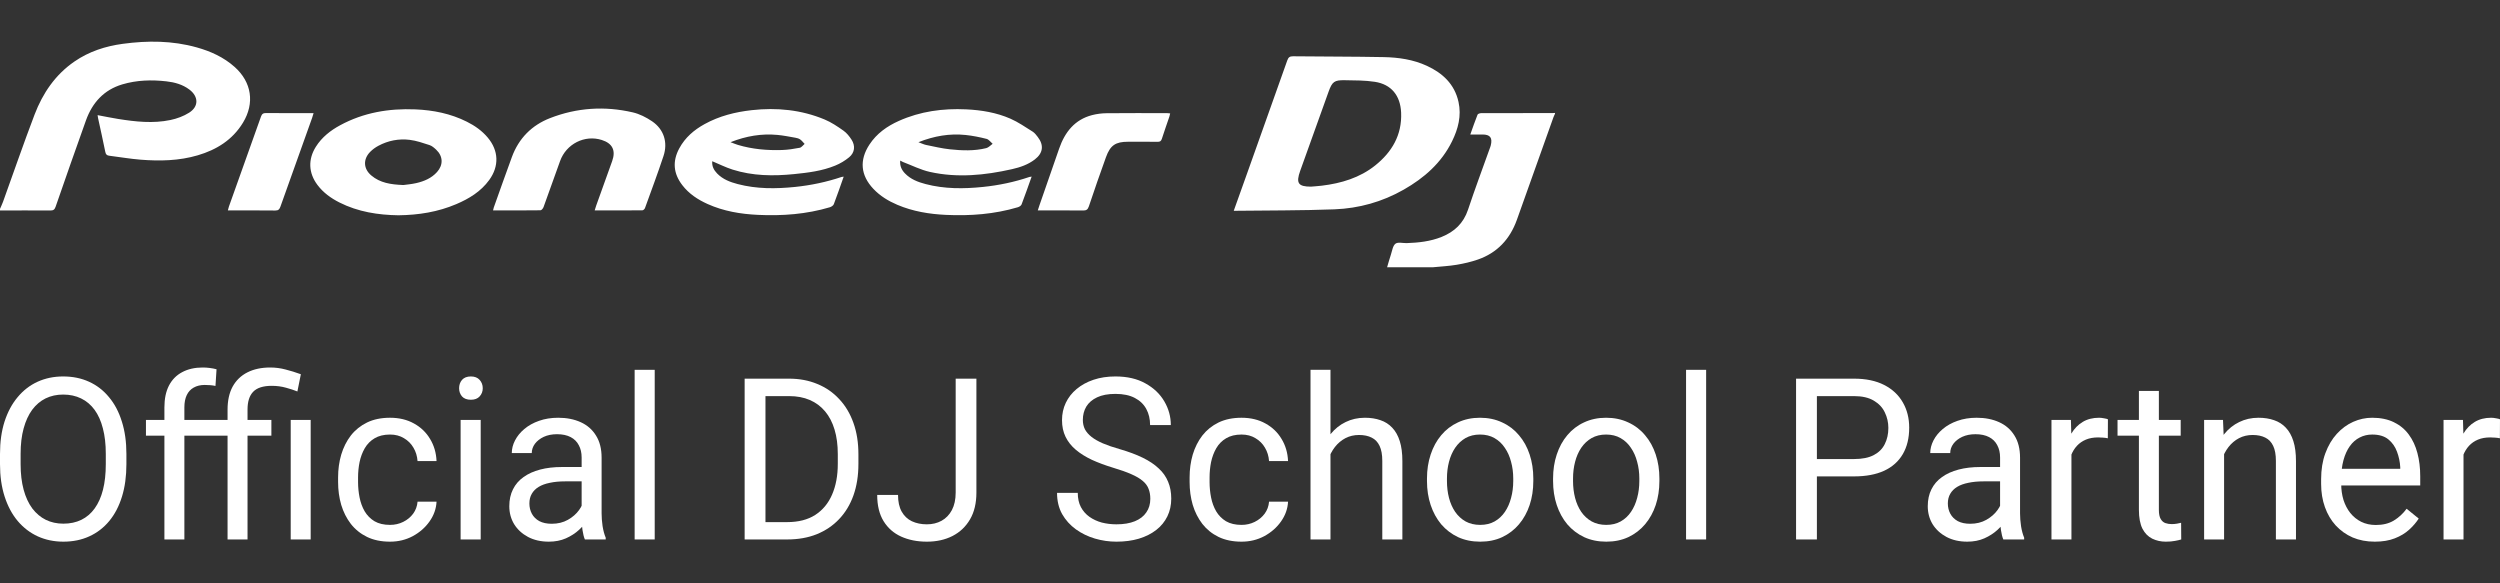 <?xml version="1.0" encoding="UTF-8"?> <svg xmlns="http://www.w3.org/2000/svg" width="240" height="56" viewBox="0 0 240 56" fill="none"><rect x="0" y="0" width="240" height="56" fill="#333333" stroke="none"/><path d="M0 20.053C0.098 19.824 0.208 19.599 0.293 19.365C1.3 16.575 2.264 13.768 3.32 10.998C4.105 8.939 5.314 7.169 7.143 5.908C8.551 4.938 10.123 4.432 11.788 4.207C14.172 3.885 16.546 3.894 18.886 4.55C20.224 4.925 21.474 5.488 22.531 6.432C24.158 7.885 24.469 9.9 23.325 11.779C22.314 13.439 20.785 14.377 18.989 14.908C17.186 15.44 15.34 15.475 13.49 15.329C12.483 15.249 11.484 15.072 10.481 14.949C10.246 14.92 10.155 14.817 10.107 14.574C9.889 13.486 9.643 12.403 9.409 11.319C9.394 11.248 9.387 11.174 9.369 11.054C10.047 11.18 10.69 11.315 11.337 11.418C13.009 11.685 14.691 11.871 16.366 11.52C16.988 11.389 17.626 11.156 18.162 10.815C19.094 10.222 19.068 9.264 18.179 8.596C17.525 8.104 16.764 7.898 15.977 7.809C14.552 7.647 13.13 7.688 11.743 8.1C9.99 8.62 8.867 9.843 8.251 11.561C7.262 14.318 6.298 17.082 5.338 19.849C5.242 20.129 5.116 20.21 4.834 20.208C3.223 20.195 1.612 20.204 0 20.206V20.053ZM133.162 25.655C133.28 25.257 133.389 24.855 133.521 24.461C133.647 24.089 133.703 23.595 133.965 23.396C134.209 23.212 134.683 23.352 135.056 23.339C136.195 23.298 137.32 23.175 138.393 22.745C139.616 22.254 140.493 21.445 140.932 20.125C141.582 18.17 142.306 16.24 142.998 14.299C143.037 14.191 143.082 14.085 143.11 13.974C143.298 13.228 143.062 12.913 142.316 12.912C141.945 12.912 141.575 12.912 141.149 12.912C141.389 12.243 141.599 11.619 141.844 11.009C141.879 10.922 142.081 10.862 142.206 10.861C144.478 10.853 146.75 10.855 149.022 10.855C149.108 10.855 149.195 10.847 149.282 10.842V10.919C149.231 11.033 149.171 11.143 149.129 11.261C147.958 14.543 146.795 17.829 145.618 21.109C144.951 22.968 143.722 24.274 141.879 24.915C141.222 25.143 140.535 25.302 139.849 25.417C139.102 25.543 138.34 25.58 137.585 25.655H133.162ZM47.332 20.201C47.359 20.09 47.373 20.003 47.402 19.922C47.98 18.304 48.549 16.682 49.143 15.07C49.807 13.267 51.057 12.022 52.795 11.343C55.38 10.334 58.051 10.163 60.744 10.787C61.396 10.938 62.041 11.265 62.602 11.646C63.731 12.415 64.132 13.668 63.695 14.981C63.137 16.66 62.519 18.318 61.916 19.981C61.882 20.073 61.753 20.19 61.668 20.191C60.158 20.204 58.648 20.2 57.089 20.2C57.144 20.024 57.183 19.881 57.233 19.742C57.744 18.316 58.258 16.891 58.768 15.465C59.134 14.444 58.799 13.765 57.772 13.438C56.132 12.916 54.357 13.813 53.767 15.463C53.24 16.937 52.717 18.413 52.179 19.883C52.133 20.008 51.988 20.186 51.887 20.187C50.377 20.206 48.867 20.201 47.332 20.201ZM112.337 10.886C112.308 11.003 112.292 11.1 112.261 11.191C112.02 11.902 111.767 12.61 111.539 13.325C111.468 13.547 111.362 13.617 111.138 13.614C110.189 13.601 109.24 13.608 108.291 13.608C107.094 13.609 106.588 13.943 106.172 15.093C105.605 16.661 105.058 18.236 104.529 19.817C104.423 20.134 104.273 20.212 103.969 20.208C102.658 20.192 101.347 20.201 100.035 20.201H99.627C99.691 20.003 99.739 19.848 99.792 19.695C100.422 17.88 101.05 16.063 101.684 14.249C102.236 12.669 103.183 11.481 104.838 11.051C105.293 10.933 105.774 10.873 106.244 10.869C108.18 10.849 110.115 10.86 112.051 10.861C112.135 10.861 112.219 10.875 112.337 10.886ZM30.104 10.86C30.045 11.051 30.011 11.184 29.965 11.312C28.95 14.152 27.93 16.991 26.922 19.835C26.829 20.098 26.721 20.213 26.426 20.209C24.927 20.191 23.429 20.201 21.874 20.201C21.913 20.055 21.937 19.939 21.976 19.829C23.003 16.951 24.034 14.076 25.053 11.196C25.145 10.936 25.268 10.851 25.537 10.853C27.035 10.867 28.533 10.86 30.104 10.86ZM80.995 16.957C80.669 17.878 80.374 18.745 80.047 19.599C79.996 19.731 79.814 19.852 79.668 19.896C77.414 20.568 75.106 20.738 72.773 20.628C71.103 20.55 69.471 20.278 67.928 19.585C66.992 19.163 66.143 18.61 65.501 17.774C64.646 16.663 64.536 15.487 65.212 14.24C65.777 13.196 66.63 12.47 67.638 11.915C69.055 11.133 70.588 10.751 72.176 10.574C74.573 10.309 76.919 10.536 79.162 11.47C79.801 11.736 80.396 12.137 80.968 12.54C81.277 12.757 81.537 13.081 81.747 13.406C82.129 14 82.059 14.647 81.522 15.094C81.123 15.426 80.656 15.703 80.178 15.898C78.915 16.416 77.571 16.579 76.229 16.714C74.239 16.914 72.258 16.893 70.329 16.281C69.668 16.071 69.04 15.754 68.377 15.478C68.329 15.947 68.527 16.328 68.844 16.654C69.393 17.218 70.097 17.482 70.827 17.673C72.644 18.148 74.487 18.135 76.336 17.945C77.855 17.788 79.344 17.474 80.796 16.987C80.84 16.972 80.89 16.973 80.995 16.957ZM70.13 13.65C70.433 13.762 70.639 13.852 70.852 13.915C72.232 14.325 73.647 14.448 75.074 14.401C75.644 14.382 76.216 14.294 76.778 14.185C76.949 14.152 77.088 13.943 77.243 13.815C77.103 13.669 76.979 13.501 76.818 13.387C76.69 13.296 76.52 13.251 76.362 13.223C75.785 13.122 75.209 13.005 74.627 12.951C73.111 12.812 71.645 13.051 70.13 13.65ZM99.039 16.953C98.707 17.881 98.403 18.759 98.071 19.625C98.025 19.746 97.851 19.855 97.715 19.895C95.46 20.566 93.152 20.737 90.818 20.629C89.212 20.554 87.639 20.297 86.144 19.662C85.283 19.297 84.492 18.817 83.838 18.124C82.618 16.83 82.486 15.377 83.463 13.882C84.162 12.815 85.154 12.118 86.281 11.612C88.347 10.684 90.524 10.392 92.759 10.498C94.214 10.567 95.65 10.804 96.993 11.39C97.742 11.717 98.43 12.196 99.129 12.633C99.325 12.755 99.48 12.96 99.626 13.15C100.234 13.941 100.137 14.697 99.346 15.304C98.694 15.805 97.934 16.063 97.15 16.24C94.543 16.828 91.912 17.092 89.276 16.506C88.387 16.308 87.546 15.878 86.684 15.552C86.606 15.522 86.534 15.475 86.42 15.416C86.372 15.938 86.563 16.32 86.876 16.645C87.422 17.212 88.126 17.478 88.856 17.67C90.672 18.147 92.517 18.136 94.365 17.946C95.885 17.79 97.374 17.48 98.826 16.988C98.872 16.973 98.922 16.972 99.039 16.953ZM88.168 13.652C88.486 13.768 88.69 13.872 88.906 13.916C89.663 14.07 90.419 14.251 91.184 14.333C92.351 14.458 93.528 14.505 94.683 14.219C94.906 14.163 95.091 13.947 95.293 13.805C95.102 13.643 94.933 13.39 94.715 13.334C94.053 13.165 93.376 13.028 92.698 12.958C91.172 12.8 89.694 13.047 88.168 13.652ZM38.245 20.667C36.309 20.637 34.383 20.346 32.586 19.438C31.772 19.026 31.038 18.502 30.477 17.756C29.614 16.609 29.558 15.298 30.326 14.083C30.905 13.166 31.728 12.526 32.654 12.024C34.91 10.802 37.339 10.396 39.864 10.5C41.587 10.571 43.258 10.902 44.821 11.686C45.58 12.066 46.268 12.546 46.823 13.207C47.876 14.46 47.934 15.947 46.966 17.279C46.156 18.393 45.033 19.073 43.808 19.595C42.043 20.349 40.191 20.643 38.245 20.667ZM38.725 17.763C39.029 17.719 39.505 17.684 39.964 17.577C40.714 17.403 41.419 17.111 41.956 16.513C42.565 15.835 42.538 14.999 41.879 14.376C41.69 14.196 41.473 14.007 41.235 13.928C40.611 13.724 39.977 13.505 39.332 13.425C38.286 13.296 37.265 13.493 36.323 13.997C36.04 14.149 35.766 14.346 35.54 14.576C34.84 15.288 34.883 16.2 35.643 16.843C36.487 17.556 37.505 17.716 38.725 17.763ZM118.439 20.237C118.891 18.971 119.311 17.799 119.729 16.626C121.015 13.018 122.304 9.41 123.579 5.798C123.685 5.497 123.824 5.399 124.137 5.403C127.034 5.436 129.932 5.426 132.828 5.482C134.254 5.51 135.671 5.712 136.989 6.323C138.487 7.018 139.636 8.067 140.017 9.785C140.313 11.121 139.982 12.373 139.398 13.562C138.373 15.651 136.712 17.09 134.757 18.206C132.692 19.384 130.449 20.006 128.108 20.096C124.915 20.218 121.717 20.196 118.439 20.237ZM125.853 17.918C126.201 17.887 126.551 17.867 126.897 17.825C128.761 17.598 130.536 17.07 132.028 15.876C133.614 14.605 134.603 12.963 134.508 10.807C134.435 9.168 133.561 8.097 131.988 7.855C131.044 7.709 130.074 7.718 129.115 7.701C128.093 7.683 127.895 7.832 127.54 8.813C126.628 11.339 125.726 13.87 124.82 16.398C124.395 17.582 124.625 17.918 125.853 17.918Z" fill="white"></path><path d="M12.135 43.582V44.557C12.135 45.716 11.994 46.755 11.71 47.674C11.427 48.593 11.02 49.374 10.488 50.017C9.956 50.661 9.316 51.152 8.57 51.491C7.831 51.83 7.002 52 6.083 52C5.192 52 4.373 51.83 3.627 51.491C2.888 51.152 2.245 50.661 1.7 50.017C1.161 49.374 0.743 48.593 0.446 47.674C0.149 46.755 0 45.716 0 44.557V43.582C0 42.423 0.145 41.387 0.435 40.475C0.732 39.556 1.15 38.775 1.689 38.132C2.228 37.482 2.867 36.987 3.606 36.648C4.353 36.309 5.171 36.139 6.062 36.139C6.981 36.139 7.81 36.309 8.55 36.648C9.296 36.987 9.935 37.482 10.467 38.132C11.006 38.775 11.417 39.556 11.7 40.475C11.99 41.387 12.135 42.423 12.135 43.582ZM10.156 44.557V43.561C10.156 42.642 10.063 41.829 9.876 41.122C9.696 40.415 9.43 39.822 9.078 39.341C8.726 38.86 8.294 38.496 7.783 38.249C7.278 38.002 6.705 37.878 6.062 37.878C5.441 37.878 4.878 38.002 4.373 38.249C3.876 38.496 3.447 38.86 3.088 39.341C2.736 39.822 2.463 40.415 2.27 41.122C2.076 41.829 1.979 42.642 1.979 43.561V44.557C1.979 45.483 2.076 46.303 2.27 47.017C2.463 47.724 2.739 48.321 3.099 48.809C3.465 49.289 3.897 49.653 4.394 49.901C4.898 50.148 5.461 50.272 6.083 50.272C6.733 50.272 7.309 50.148 7.814 49.901C8.318 49.653 8.743 49.289 9.088 48.809C9.441 48.321 9.707 47.724 9.886 47.017C10.066 46.303 10.156 45.483 10.156 44.557Z" fill="white"></path><path d="M17.7 51.788H15.783V39.108C15.783 38.281 15.928 37.584 16.218 37.019C16.515 36.447 16.94 36.015 17.493 35.725C18.046 35.429 18.702 35.28 19.462 35.28C19.683 35.28 19.904 35.294 20.125 35.323C20.353 35.351 20.574 35.393 20.788 35.45L20.685 37.051C20.54 37.015 20.374 36.991 20.187 36.977C20.008 36.962 19.828 36.955 19.648 36.955C19.241 36.955 18.889 37.04 18.591 37.21C18.301 37.372 18.08 37.613 17.928 37.931C17.776 38.249 17.7 38.641 17.7 39.108V51.788ZM20.187 40.316V41.822H14.011V40.316H20.187ZM23.763 51.788H21.846V39.32C21.846 38.45 22.008 37.715 22.333 37.114C22.664 36.514 23.137 36.058 23.752 35.747C24.367 35.436 25.096 35.28 25.939 35.28C26.443 35.28 26.934 35.344 27.41 35.471C27.887 35.591 28.378 35.743 28.882 35.927L28.55 37.581C28.24 37.454 27.873 37.334 27.452 37.22C27.03 37.1 26.575 37.04 26.084 37.04C25.262 37.04 24.668 37.231 24.302 37.613C23.942 37.987 23.763 38.556 23.763 39.32V51.788ZM26.053 40.316V41.822H20.073V40.316H26.053ZM29.825 40.316V51.788H27.908V40.316H29.825Z" fill="white"></path><path d="M37.442 50.389C37.898 50.389 38.319 50.293 38.706 50.102C39.093 49.911 39.411 49.65 39.66 49.318C39.908 48.978 40.05 48.593 40.085 48.162H41.908C41.874 48.84 41.65 49.473 41.235 50.06C40.827 50.639 40.292 51.109 39.629 51.47C38.965 51.823 38.236 52 37.442 52C36.599 52 35.863 51.848 35.235 51.544C34.613 51.24 34.095 50.823 33.68 50.293C33.273 49.763 32.965 49.155 32.758 48.469C32.557 47.777 32.457 47.045 32.457 46.275V45.83C32.457 45.059 32.557 44.331 32.758 43.645C32.965 42.953 33.273 42.341 33.68 41.811C34.095 41.281 34.613 40.864 35.235 40.56C35.863 40.256 36.599 40.104 37.442 40.104C38.319 40.104 39.086 40.288 39.743 40.656C40.399 41.016 40.914 41.511 41.287 42.14C41.667 42.762 41.874 43.469 41.908 44.26H40.085C40.05 43.787 39.919 43.359 39.691 42.977C39.47 42.596 39.166 42.292 38.779 42.066C38.399 41.832 37.953 41.716 37.442 41.716C36.855 41.716 36.361 41.836 35.96 42.076C35.566 42.309 35.252 42.628 35.017 43.031C34.789 43.426 34.623 43.868 34.52 44.356C34.423 44.836 34.374 45.328 34.374 45.83V46.275C34.374 46.777 34.423 47.271 34.52 47.759C34.616 48.247 34.779 48.689 35.007 49.084C35.242 49.48 35.556 49.798 35.95 50.039C36.35 50.272 36.848 50.389 37.442 50.389Z" fill="white"></path><path d="M46.147 40.316V51.788H44.219V40.316H46.147ZM44.074 37.273C44.074 36.955 44.168 36.687 44.354 36.468C44.548 36.249 44.831 36.139 45.204 36.139C45.57 36.139 45.85 36.249 46.043 36.468C46.244 36.687 46.344 36.955 46.344 37.273C46.344 37.577 46.244 37.839 46.043 38.058C45.85 38.27 45.57 38.376 45.204 38.376C44.831 38.376 44.548 38.27 44.354 38.058C44.168 37.839 44.074 37.577 44.074 37.273Z" fill="white"></path><path d="M55.837 49.827V43.921C55.837 43.469 55.747 43.076 55.567 42.744C55.394 42.405 55.132 42.143 54.78 41.96C54.427 41.776 53.992 41.684 53.474 41.684C52.99 41.684 52.565 41.769 52.199 41.938C51.84 42.108 51.557 42.331 51.349 42.606C51.149 42.882 51.049 43.179 51.049 43.497H49.132C49.132 43.087 49.235 42.681 49.443 42.278C49.65 41.875 49.947 41.511 50.334 41.186C50.728 40.853 51.197 40.592 51.743 40.401C52.296 40.203 52.911 40.104 53.588 40.104C54.403 40.104 55.121 40.246 55.743 40.528C56.372 40.811 56.863 41.239 57.215 41.811C57.574 42.377 57.754 43.087 57.754 43.942V49.286C57.754 49.667 57.785 50.074 57.847 50.505C57.916 50.936 58.016 51.307 58.148 51.618V51.788H56.148C56.051 51.562 55.975 51.261 55.919 50.887C55.864 50.505 55.837 50.152 55.837 49.827ZM56.168 44.833L56.189 46.211H54.251C53.705 46.211 53.218 46.257 52.79 46.349C52.361 46.434 52.002 46.565 51.712 46.741C51.422 46.918 51.201 47.141 51.049 47.409C50.897 47.671 50.821 47.978 50.821 48.332C50.821 48.692 50.9 49.021 51.059 49.318C51.218 49.614 51.456 49.851 51.774 50.028C52.099 50.198 52.496 50.282 52.966 50.282C53.553 50.282 54.071 50.155 54.52 49.901C54.97 49.646 55.325 49.335 55.588 48.968C55.857 48.6 56.002 48.243 56.023 47.897L56.842 48.84C56.794 49.137 56.662 49.466 56.448 49.827C56.234 50.187 55.947 50.533 55.588 50.866C55.236 51.191 54.814 51.463 54.324 51.682C53.84 51.894 53.294 52 52.686 52C51.926 52 51.26 51.848 50.686 51.544C50.12 51.24 49.677 50.834 49.36 50.325C49.049 49.809 48.893 49.233 48.893 48.597C48.893 47.982 49.011 47.441 49.246 46.974C49.48 46.501 49.819 46.109 50.261 45.798C50.703 45.48 51.235 45.239 51.857 45.077C52.479 44.914 53.173 44.833 53.94 44.833H56.168Z" fill="white"></path><path d="M62.852 35.503V51.788H60.925V35.503H62.852Z" fill="white"></path><path d="M75.568 51.788H72.418L72.438 50.123H75.568C76.646 50.123 77.544 49.894 78.262 49.434C78.981 48.968 79.52 48.318 79.879 47.483C80.245 46.642 80.428 45.66 80.428 44.536V43.592C80.428 42.709 80.325 41.924 80.117 41.239C79.91 40.546 79.606 39.963 79.206 39.489C78.805 39.009 78.314 38.645 77.734 38.397C77.16 38.15 76.501 38.026 75.755 38.026H72.356V36.351H75.755C76.743 36.351 77.644 36.521 78.459 36.86C79.275 37.192 79.976 37.676 80.563 38.312C81.157 38.941 81.613 39.705 81.931 40.603C82.249 41.493 82.408 42.497 82.408 43.614V44.536C82.408 45.653 82.249 46.66 81.931 47.558C81.613 48.448 81.154 49.208 80.553 49.837C79.959 50.466 79.24 50.95 78.397 51.29C77.561 51.622 76.618 51.788 75.568 51.788ZM73.485 36.351V51.788H71.485V36.351H73.485Z" fill="white"></path><path d="M91.745 47.282V36.351H93.735V47.282C93.735 48.3 93.531 49.159 93.123 49.858C92.716 50.558 92.153 51.092 91.434 51.459C90.722 51.82 89.904 52 88.978 52C88.052 52 87.23 51.837 86.511 51.512C85.793 51.187 85.23 50.692 84.822 50.028C84.415 49.364 84.211 48.526 84.211 47.515H86.211C86.211 48.166 86.328 48.699 86.563 49.116C86.798 49.533 87.123 49.841 87.537 50.039C87.959 50.236 88.439 50.335 88.978 50.335C89.503 50.335 89.973 50.222 90.387 49.996C90.809 49.763 91.14 49.42 91.382 48.968C91.624 48.508 91.745 47.946 91.745 47.282Z" fill="white"></path><path d="M110.43 47.886C110.43 47.526 110.374 47.208 110.264 46.932C110.16 46.649 109.974 46.395 109.704 46.169C109.442 45.943 109.076 45.727 108.606 45.522C108.143 45.317 107.556 45.108 106.844 44.897C106.098 44.67 105.424 44.419 104.823 44.144C104.222 43.861 103.707 43.539 103.279 43.179C102.851 42.818 102.523 42.405 102.295 41.938C102.067 41.472 101.953 40.938 101.953 40.337C101.953 39.737 102.073 39.182 102.315 38.673C102.557 38.164 102.903 37.722 103.352 37.348C103.808 36.966 104.35 36.669 104.979 36.457C105.607 36.245 106.309 36.139 107.082 36.139C108.215 36.139 109.176 36.362 109.963 36.807C110.758 37.245 111.362 37.821 111.777 38.535C112.191 39.242 112.399 39.998 112.399 40.804H110.409C110.409 40.224 110.288 39.712 110.046 39.267C109.804 38.814 109.438 38.461 108.948 38.206C108.457 37.945 107.835 37.814 107.082 37.814C106.371 37.814 105.783 37.924 105.321 38.143C104.858 38.362 104.512 38.659 104.284 39.033C104.063 39.408 103.953 39.836 103.953 40.316C103.953 40.641 104.018 40.938 104.15 41.207C104.288 41.468 104.498 41.712 104.782 41.938C105.072 42.165 105.438 42.373 105.88 42.564C106.329 42.755 106.865 42.939 107.487 43.115C108.343 43.363 109.082 43.638 109.704 43.942C110.326 44.246 110.837 44.589 111.238 44.971C111.646 45.345 111.946 45.773 112.14 46.254C112.34 46.727 112.44 47.264 112.44 47.865C112.44 48.494 112.316 49.063 112.067 49.572C111.818 50.081 111.462 50.516 111 50.876C110.537 51.237 109.981 51.516 109.331 51.714C108.689 51.905 107.97 52 107.176 52C106.478 52 105.79 51.901 105.113 51.703C104.443 51.505 103.832 51.208 103.279 50.812C102.733 50.417 102.295 49.929 101.963 49.349C101.638 48.763 101.476 48.084 101.476 47.314H103.466C103.466 47.844 103.566 48.3 103.766 48.681C103.966 49.056 104.239 49.367 104.585 49.614C104.937 49.862 105.334 50.046 105.777 50.166C106.226 50.279 106.692 50.335 107.176 50.335C107.873 50.335 108.464 50.236 108.948 50.039C109.431 49.841 109.797 49.558 110.046 49.19C110.302 48.823 110.43 48.388 110.43 47.886Z" fill="white"></path><path d="M119.186 50.389C119.642 50.389 120.064 50.293 120.451 50.102C120.838 49.911 121.155 49.65 121.404 49.318C121.653 48.978 121.795 48.593 121.829 48.162H123.653C123.618 48.84 123.394 49.473 122.979 50.06C122.572 50.639 122.036 51.109 121.373 51.47C120.71 51.823 119.981 52 119.186 52C118.344 52 117.608 51.848 116.979 51.544C116.357 51.24 115.839 50.823 115.425 50.293C115.017 49.763 114.71 49.155 114.502 48.469C114.302 47.777 114.202 47.045 114.202 46.275V45.83C114.202 45.059 114.302 44.331 114.502 43.645C114.71 42.953 115.017 42.341 115.425 41.811C115.839 41.281 116.357 40.864 116.979 40.56C117.608 40.256 118.344 40.104 119.186 40.104C120.064 40.104 120.831 40.288 121.487 40.656C122.143 41.016 122.658 41.511 123.031 42.14C123.411 42.762 123.618 43.469 123.653 44.26H121.829C121.795 43.787 121.663 43.359 121.435 42.977C121.214 42.596 120.91 42.292 120.523 42.066C120.143 41.832 119.698 41.716 119.186 41.716C118.599 41.716 118.105 41.836 117.705 42.076C117.311 42.309 116.996 42.628 116.762 43.031C116.534 43.426 116.368 43.868 116.264 44.356C116.167 44.836 116.119 45.328 116.119 45.83V46.275C116.119 46.777 116.167 47.271 116.264 47.759C116.361 48.247 116.523 48.689 116.751 49.084C116.986 49.48 117.3 49.798 117.694 50.039C118.095 50.272 118.592 50.389 119.186 50.389Z" fill="white"></path><path d="M127.726 35.503V51.788H125.809V35.503H127.726ZM127.27 45.617L126.472 45.586C126.479 44.801 126.593 44.077 126.814 43.412C127.035 42.741 127.346 42.158 127.746 41.663C128.147 41.168 128.624 40.786 129.177 40.518C129.736 40.242 130.355 40.104 131.032 40.104C131.584 40.104 132.082 40.182 132.524 40.337C132.966 40.486 133.343 40.726 133.653 41.058C133.971 41.391 134.213 41.822 134.379 42.352C134.545 42.875 134.628 43.515 134.628 44.271V51.788H132.7V44.25C132.7 43.649 132.614 43.168 132.441 42.808C132.268 42.44 132.016 42.175 131.684 42.013C131.353 41.843 130.945 41.758 130.462 41.758C129.985 41.758 129.55 41.861 129.156 42.066C128.769 42.271 128.434 42.553 128.151 42.914C127.874 43.274 127.657 43.688 127.498 44.154C127.346 44.614 127.27 45.102 127.27 45.617Z" fill="white"></path><path d="M136.99 46.179V45.935C136.99 45.108 137.108 44.342 137.343 43.635C137.578 42.921 137.916 42.303 138.358 41.779C138.8 41.249 139.336 40.839 139.965 40.55C140.593 40.253 141.298 40.104 142.079 40.104C142.866 40.104 143.574 40.253 144.203 40.55C144.839 40.839 145.378 41.249 145.82 41.779C146.269 42.303 146.611 42.921 146.846 43.635C147.081 44.342 147.198 45.108 147.198 45.935V46.179C147.198 47.006 147.081 47.773 146.846 48.48C146.611 49.187 146.269 49.805 145.82 50.335C145.378 50.858 144.842 51.268 144.213 51.565C143.592 51.855 142.887 52 142.099 52C141.312 52 140.604 51.855 139.975 51.565C139.346 51.268 138.807 50.858 138.358 50.335C137.916 49.805 137.578 49.187 137.343 48.48C137.108 47.773 136.99 47.006 136.99 46.179ZM138.908 45.935V46.179C138.908 46.752 138.973 47.293 139.104 47.801C139.236 48.303 139.433 48.749 139.695 49.137C139.965 49.526 140.3 49.834 140.7 50.06C141.101 50.279 141.567 50.389 142.099 50.389C142.624 50.389 143.084 50.279 143.478 50.06C143.878 49.834 144.21 49.526 144.473 49.137C144.735 48.749 144.932 48.303 145.063 47.801C145.201 47.293 145.271 46.752 145.271 46.179V45.935C145.271 45.37 145.201 44.836 145.063 44.335C144.932 43.826 144.732 43.377 144.462 42.988C144.2 42.592 143.868 42.281 143.467 42.055C143.074 41.829 142.611 41.716 142.079 41.716C141.554 41.716 141.091 41.829 140.69 42.055C140.296 42.281 139.965 42.592 139.695 42.988C139.433 43.377 139.236 43.826 139.104 44.335C138.973 44.836 138.908 45.37 138.908 45.935Z" fill="white"></path><path d="M149.095 46.179V45.935C149.095 45.108 149.212 44.342 149.447 43.635C149.682 42.921 150.02 42.303 150.462 41.779C150.905 41.249 151.44 40.839 152.069 40.55C152.697 40.253 153.402 40.104 154.183 40.104C154.97 40.104 155.679 40.253 156.307 40.55C156.943 40.839 157.482 41.249 157.924 41.779C158.373 42.303 158.715 42.921 158.95 43.635C159.185 44.342 159.302 45.108 159.302 45.935V46.179C159.302 47.006 159.185 47.773 158.95 48.48C158.715 49.187 158.373 49.805 157.924 50.335C157.482 50.858 156.946 51.268 156.318 51.565C155.696 51.855 154.991 52 154.204 52C153.416 52 152.708 51.855 152.079 51.565C151.45 51.268 150.912 50.858 150.462 50.335C150.02 49.805 149.682 49.187 149.447 48.48C149.212 47.773 149.095 47.006 149.095 46.179ZM151.012 45.935V46.179C151.012 46.752 151.077 47.293 151.209 47.801C151.34 48.303 151.537 48.749 151.799 49.137C152.069 49.526 152.404 49.834 152.805 50.06C153.205 50.279 153.672 50.389 154.204 50.389C154.729 50.389 155.188 50.279 155.582 50.06C155.983 49.834 156.314 49.526 156.577 49.137C156.839 48.749 157.036 48.303 157.167 47.801C157.306 47.293 157.375 46.752 157.375 46.179V45.935C157.375 45.37 157.306 44.836 157.167 44.335C157.036 43.826 156.836 43.377 156.566 42.988C156.304 42.592 155.972 42.281 155.571 42.055C155.178 41.829 154.715 41.716 154.183 41.716C153.658 41.716 153.195 41.829 152.794 42.055C152.4 42.281 152.069 42.592 151.799 42.988C151.537 43.377 151.34 43.826 151.209 44.335C151.077 44.836 151.012 45.37 151.012 45.935Z" fill="white"></path><path d="M163.789 35.503V51.788H161.862V35.503H163.789Z" fill="white"></path><path d="M177.987 45.734H173.956V44.069H177.987C178.768 44.069 179.4 43.942 179.883 43.688C180.367 43.433 180.719 43.08 180.94 42.628C181.168 42.175 181.282 41.659 181.282 41.08C181.282 40.55 181.168 40.051 180.94 39.585C180.719 39.118 180.367 38.744 179.883 38.461C179.4 38.171 178.768 38.026 177.987 38.026H174.422V51.788H172.422V36.351H177.987C179.127 36.351 180.091 36.553 180.878 36.955C181.666 37.358 182.263 37.917 182.671 38.63C183.079 39.337 183.283 40.147 183.283 41.058C183.283 42.048 183.079 42.893 182.671 43.592C182.263 44.292 181.666 44.826 180.878 45.193C180.091 45.554 179.127 45.734 177.987 45.734Z" fill="white"></path><path d="M192.008 49.827V43.921C192.008 43.469 191.918 43.076 191.739 42.744C191.566 42.405 191.304 42.143 190.951 41.96C190.599 41.776 190.164 41.684 189.645 41.684C189.162 41.684 188.737 41.769 188.371 41.938C188.012 42.108 187.728 42.331 187.521 42.606C187.321 42.882 187.221 43.179 187.221 43.497H185.303C185.303 43.087 185.407 42.681 185.614 42.278C185.821 41.875 186.119 41.511 186.505 41.186C186.899 40.853 187.369 40.592 187.915 40.401C188.468 40.203 189.082 40.104 189.759 40.104C190.575 40.104 191.293 40.246 191.915 40.528C192.544 40.811 193.034 41.239 193.387 41.811C193.746 42.377 193.925 43.087 193.925 43.942V49.286C193.925 49.667 193.957 50.074 194.019 50.505C194.088 50.936 194.188 51.307 194.319 51.618V51.788H192.319C192.222 51.562 192.146 51.261 192.091 50.887C192.036 50.505 192.008 50.152 192.008 49.827ZM192.34 44.833L192.361 46.211H190.423C189.877 46.211 189.39 46.257 188.962 46.349C188.533 46.434 188.174 46.565 187.884 46.741C187.594 46.918 187.373 47.141 187.221 47.409C187.069 47.671 186.993 47.978 186.993 48.332C186.993 48.692 187.072 49.021 187.231 49.318C187.39 49.614 187.628 49.851 187.946 50.028C188.271 50.198 188.668 50.282 189.138 50.282C189.725 50.282 190.243 50.155 190.692 49.901C191.141 49.646 191.497 49.335 191.76 48.968C192.029 48.6 192.174 48.243 192.195 47.897L193.014 48.84C192.965 49.137 192.834 49.466 192.62 49.827C192.406 50.187 192.119 50.533 191.76 50.866C191.407 51.191 190.986 51.463 190.495 51.682C190.012 51.894 189.466 52 188.858 52C188.098 52 187.431 51.848 186.858 51.544C186.291 51.24 185.849 50.834 185.531 50.325C185.22 49.809 185.065 49.233 185.065 48.597C185.065 47.982 185.182 47.441 185.417 46.974C185.652 46.501 185.991 46.109 186.433 45.798C186.875 45.48 187.407 45.239 188.029 45.077C188.651 44.914 189.345 44.833 190.112 44.833H192.34Z" fill="white"></path><path d="M198.858 42.119V51.788H196.941V40.316H198.807L198.858 42.119ZM202.361 40.253L202.351 42.076C202.192 42.041 202.04 42.02 201.895 42.013C201.757 41.998 201.598 41.992 201.418 41.992C200.976 41.992 200.586 42.062 200.247 42.203C199.908 42.345 199.622 42.543 199.387 42.797C199.152 43.052 198.965 43.356 198.827 43.709C198.696 44.055 198.61 44.437 198.568 44.854L198.029 45.172C198.029 44.48 198.095 43.829 198.226 43.221C198.364 42.614 198.575 42.076 198.858 41.61C199.142 41.136 199.501 40.769 199.936 40.507C200.378 40.239 200.903 40.104 201.511 40.104C201.649 40.104 201.808 40.122 201.988 40.157C202.168 40.185 202.292 40.217 202.361 40.253Z" fill="white"></path><path d="M209.346 40.316V41.822H203.283V40.316H209.346ZM205.335 37.528H207.252V48.947C207.252 49.335 207.311 49.629 207.429 49.827C207.546 50.024 207.698 50.155 207.885 50.219C208.071 50.282 208.272 50.314 208.486 50.314C208.645 50.314 208.81 50.3 208.983 50.272C209.163 50.236 209.297 50.208 209.387 50.187L209.398 51.788C209.246 51.837 209.045 51.883 208.797 51.926C208.555 51.975 208.261 52 207.916 52C207.446 52 207.014 51.905 206.62 51.714C206.227 51.523 205.912 51.205 205.677 50.76C205.449 50.307 205.335 49.699 205.335 48.936V37.528Z" fill="white"></path><path d="M213.512 42.765V51.788H211.595V40.316H213.408L213.512 42.765ZM213.056 45.617L212.258 45.586C212.265 44.801 212.379 44.077 212.6 43.412C212.821 42.741 213.132 42.158 213.533 41.663C213.933 41.168 214.41 40.786 214.963 40.518C215.522 40.242 216.141 40.104 216.818 40.104C217.37 40.104 217.868 40.182 218.31 40.337C218.752 40.486 219.129 40.726 219.44 41.058C219.757 41.391 219.999 41.822 220.165 42.352C220.331 42.875 220.414 43.515 220.414 44.271V51.788H218.486V44.25C218.486 43.649 218.4 43.168 218.227 42.808C218.054 42.44 217.802 42.175 217.471 42.013C217.139 41.843 216.731 41.758 216.248 41.758C215.771 41.758 215.336 41.861 214.942 42.066C214.555 42.271 214.22 42.553 213.937 42.914C213.66 43.274 213.443 43.688 213.284 44.154C213.132 44.614 213.056 45.102 213.056 45.617Z" fill="white"></path><path d="M227.979 52C227.198 52 226.49 51.866 225.854 51.597C225.226 51.322 224.683 50.936 224.227 50.441C223.778 49.947 223.433 49.36 223.191 48.681C222.949 48.003 222.828 47.261 222.828 46.455V46.01C222.828 45.077 222.963 44.246 223.232 43.518C223.502 42.783 223.868 42.161 224.331 41.652C224.794 41.143 225.319 40.758 225.906 40.496C226.493 40.235 227.101 40.104 227.73 40.104C228.531 40.104 229.222 40.246 229.803 40.528C230.39 40.811 230.87 41.207 231.243 41.716C231.616 42.218 231.893 42.811 232.072 43.497C232.252 44.175 232.342 44.918 232.342 45.723V46.603H223.968V45.002H230.424V44.854C230.397 44.345 230.293 43.85 230.114 43.37C229.941 42.889 229.664 42.493 229.285 42.182C228.905 41.871 228.386 41.716 227.73 41.716C227.295 41.716 226.894 41.811 226.528 42.002C226.162 42.186 225.847 42.462 225.585 42.829C225.322 43.197 225.119 43.645 224.973 44.175C224.828 44.706 224.756 45.317 224.756 46.01V46.455C224.756 46.999 224.828 47.512 224.973 47.992C225.125 48.466 225.343 48.883 225.626 49.243C225.916 49.604 226.265 49.887 226.673 50.092C227.088 50.297 227.557 50.399 228.082 50.399C228.759 50.399 229.333 50.258 229.803 49.975C230.272 49.692 230.684 49.314 231.036 48.84L232.197 49.784C231.955 50.159 231.647 50.516 231.274 50.855C230.901 51.194 230.442 51.47 229.896 51.682C229.357 51.894 228.718 52 227.979 52Z" fill="white"></path><path d="M236.497 42.119V51.788H234.58V40.316H236.445L236.497 42.119ZM240 40.253L239.99 42.076C239.831 42.041 239.679 42.02 239.534 42.013C239.395 41.998 239.237 41.992 239.057 41.992C238.615 41.992 238.224 42.062 237.886 42.203C237.547 42.345 237.261 42.543 237.026 42.797C236.791 43.052 236.604 43.356 236.466 43.709C236.335 44.055 236.249 44.437 236.207 44.854L235.668 45.172C235.668 44.48 235.734 43.829 235.865 43.221C236.003 42.614 236.214 42.076 236.497 41.61C236.781 41.136 237.14 40.769 237.575 40.507C238.017 40.239 238.542 40.104 239.15 40.104C239.288 40.104 239.447 40.122 239.627 40.157C239.807 40.185 239.931 40.217 240 40.253Z" fill="white"></path></svg> 
